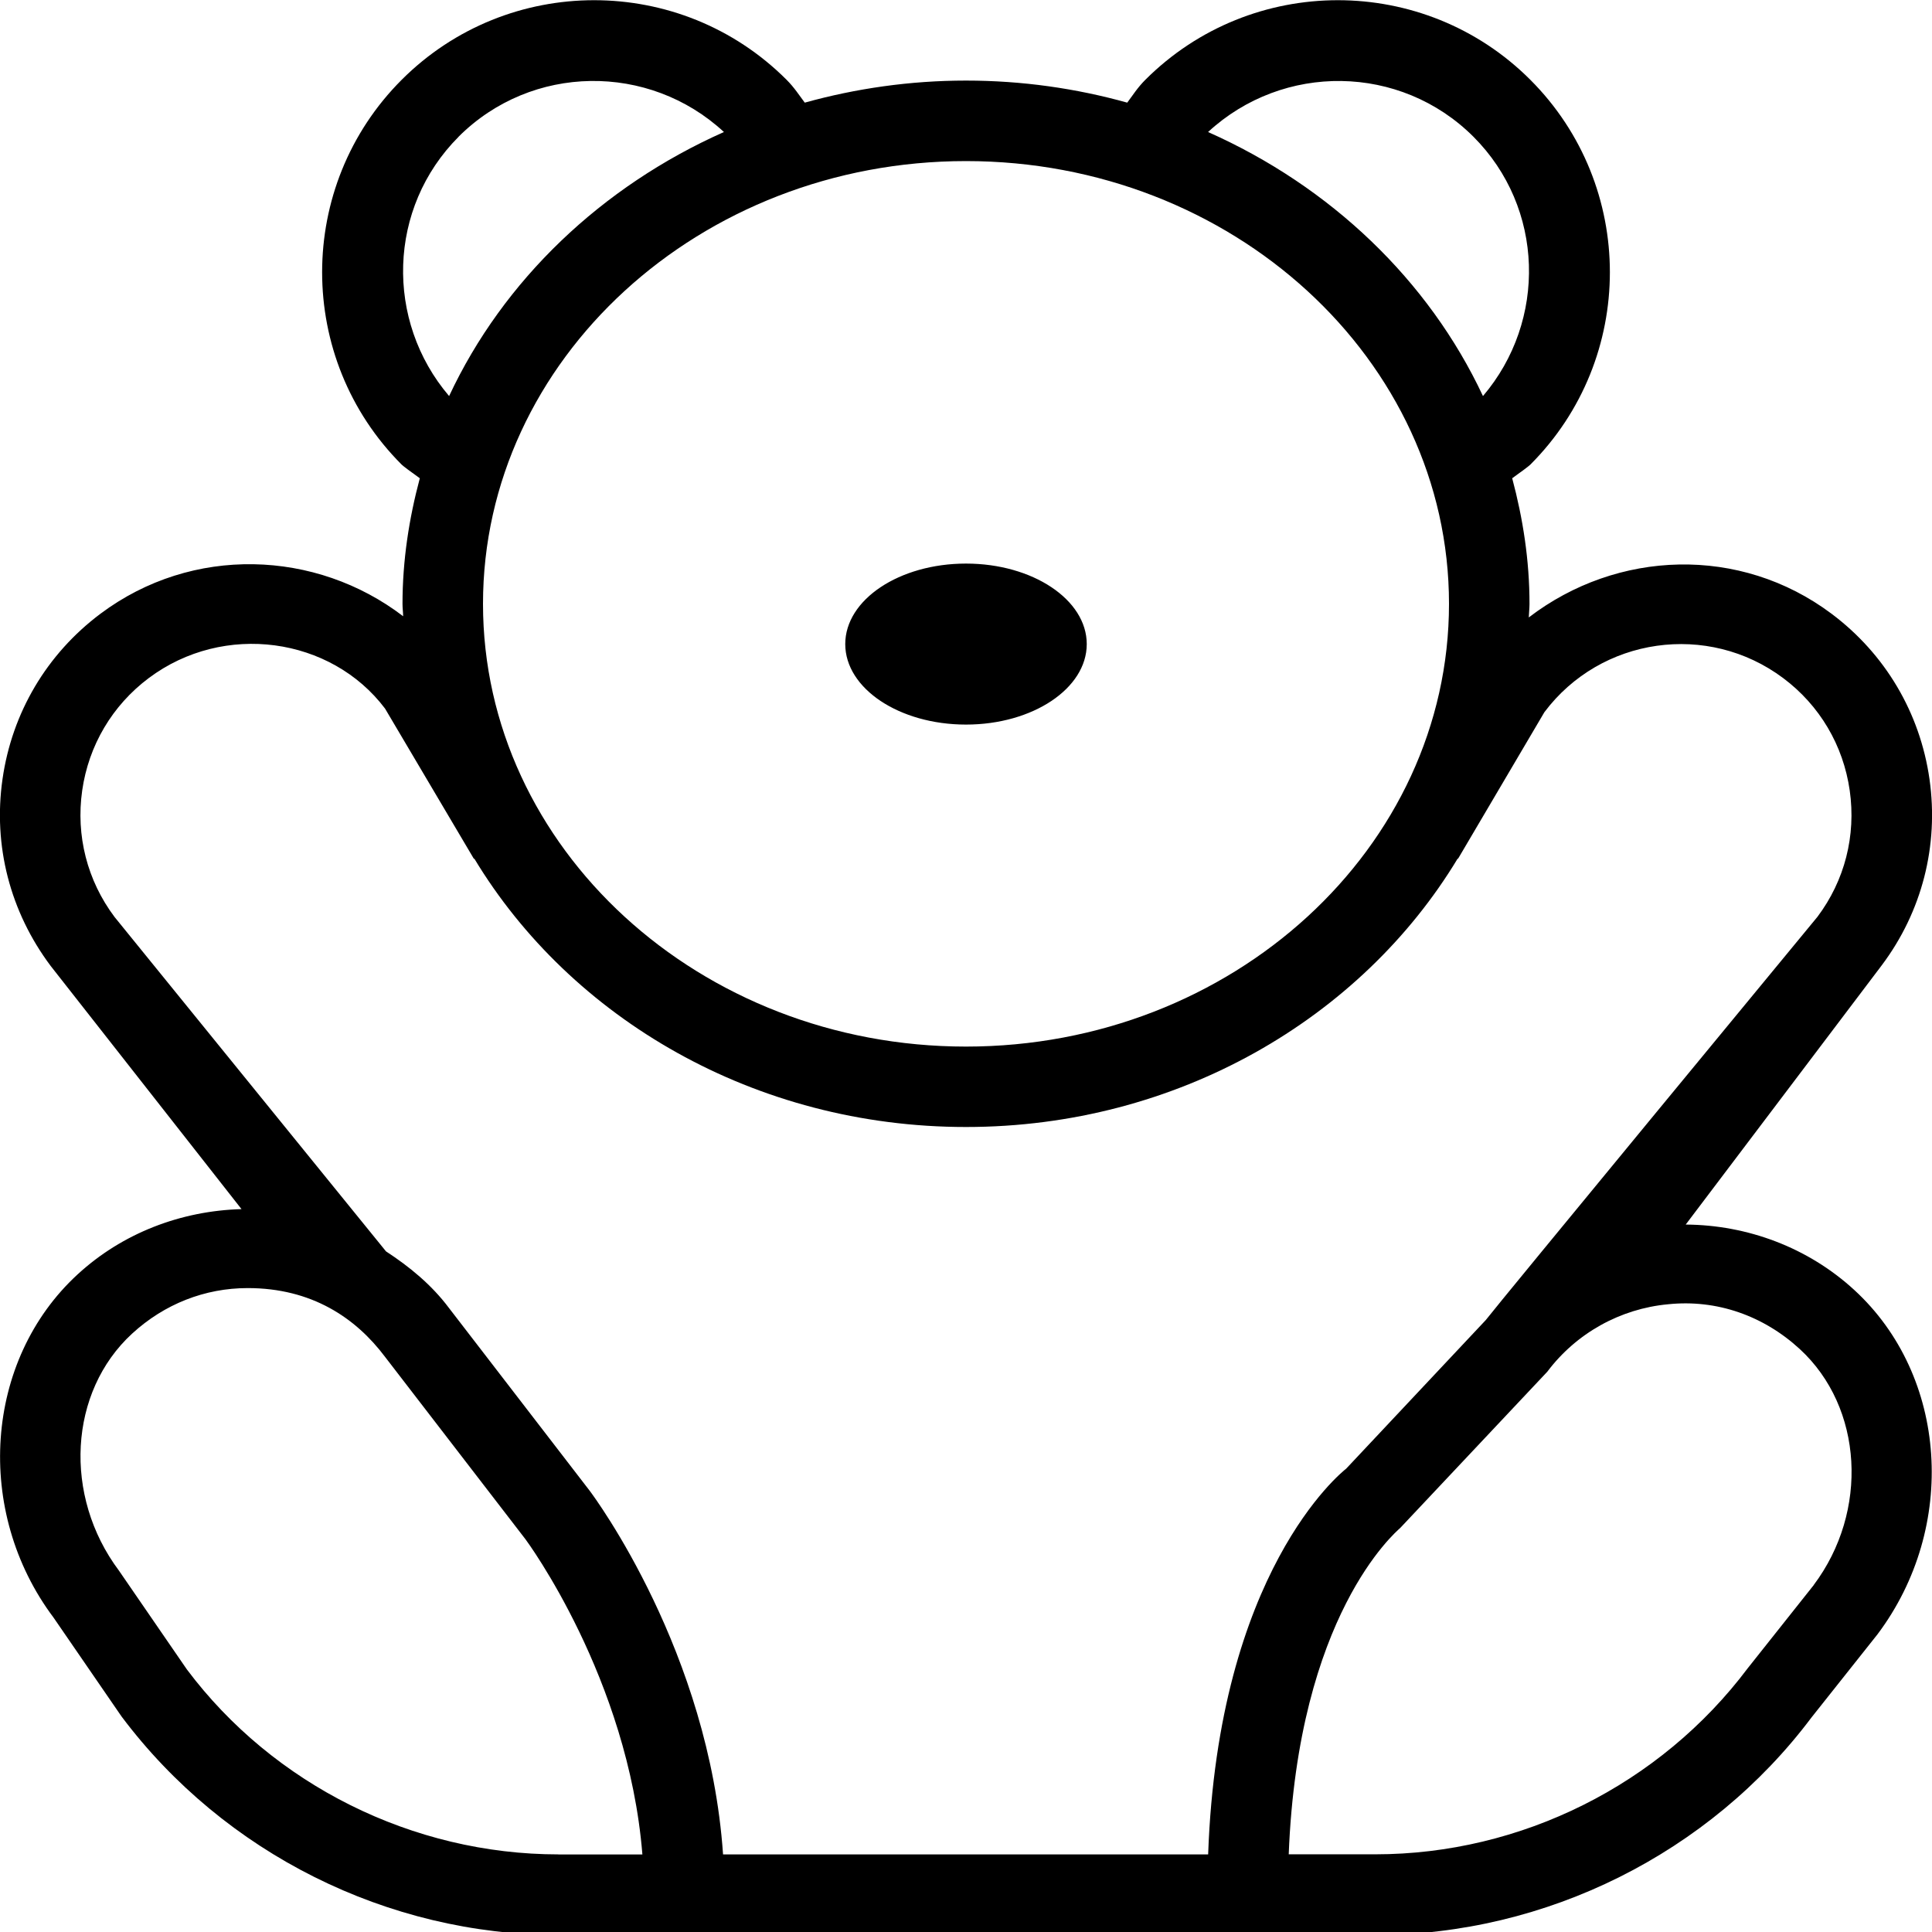 <?xml version="1.0" encoding="UTF-8"?>
<svg xmlns="http://www.w3.org/2000/svg" id="Layer_1" data-name="Layer 1" viewBox="0 0 24 24">
  <path d="m20.942,15.21l2.434-3.219c.5-.666.71-1.487.593-2.312-.118-.825-.55-1.555-1.217-2.055-1.136-.851-2.663-.795-3.761.046.002-.057.009-.112.009-.169,0-.539-.081-1.059-.215-1.56.116-.083.206-.15.225-.169,1.318-1.318,1.318-3.463,0-4.781s-3.463-1.318-4.782,0c-.096.096-.155.19-.225.284-.635-.177-1.306-.274-2.003-.274s-1.368.098-2.003.274c-.071-.094-.13-.188-.226-.284-1.318-1.318-3.463-1.318-4.781,0s-1.318,3.463,0,4.781c.019.019.109.086.225.169-.134.501-.215,1.021-.215,1.56,0,.052.007.103.008.154-1.081-.826-2.618-.886-3.76-.031-.667.5-1.099,1.229-1.217,2.055-.118.825.093,1.646.599,2.321l2.37,3.02c-.75.021-1.476.296-2.035.81-1.162,1.067-1.288,2.947-.3,4.264l.845,1.229c1.275,1.699,3.304,2.714,5.428,2.714h10.145c2.125,0,4.154-1.015,5.42-2.702l.82-1.033c1-1.332.873-3.211-.288-4.277-.574-.528-1.327-.808-2.094-.813Zm-2.639-13.512c.883.883.916,2.287.119,3.222-.674-1.439-1.894-2.604-3.415-3.28.933-.862,2.389-.847,3.296.058Zm-6.303.303c3.309,0,6,2.468,6,5.5s-2.691,5.5-6,5.5-6-2.468-6-5.5,2.691-5.5,6-5.5Zm-6.303-.303c.908-.906,2.365-.92,3.296-.058-1.52.676-2.741,1.841-3.414,3.28-.797-.935-.764-2.338.119-3.222Zm1.241,21.338c-1.811,0-3.542-.865-4.616-2.297l-.845-1.229c-.695-.928-.623-2.221.165-2.944.401-.368.904-.565,1.435-.565.795,0,1.342.37,1.705.853l1.747,2.269c.014.019,1.275,1.725,1.451,3.914h-1.042Zm2.044,0c-.173-2.513-1.59-4.429-1.658-4.519l-1.747-2.269c-.215-.287-.488-.511-.782-.703l-3.372-4.154c-.34-.453-.482-1.011-.402-1.571s.374-1.057.826-1.396c.935-.701,2.266-.51,2.936.378l1.104,1.867.005-.003c1.199,1.987,3.486,3.334,6.108,3.334s4.909-1.348,6.108-3.335l.004.003,1.073-1.821c.701-.934,2.031-1.124,2.967-.423.453.339.746.835.826,1.396s-.062,1.118-.401,1.569c0,0-4.011,4.863-4.12,5.009l-1.734,1.846c-.067.053-1.59,1.283-1.715,4.792h-6.026Zm13.55-3.347l-.82,1.033c-1.087,1.448-2.817,2.313-4.629,2.313h-1.074c.116-2.971,1.325-3.999,1.386-4.055l1.826-1.94c.359-.478.906-.783,1.501-.838.604-.063,1.185.142,1.636.557.787.724.86,2.015.173,2.93Zm-12.032-11.688c0-.552.672-1,1.5-1s1.5.448,1.5,1-.672,1-1.5,1-1.5-.448-1.5-1Z"/>
</svg>
